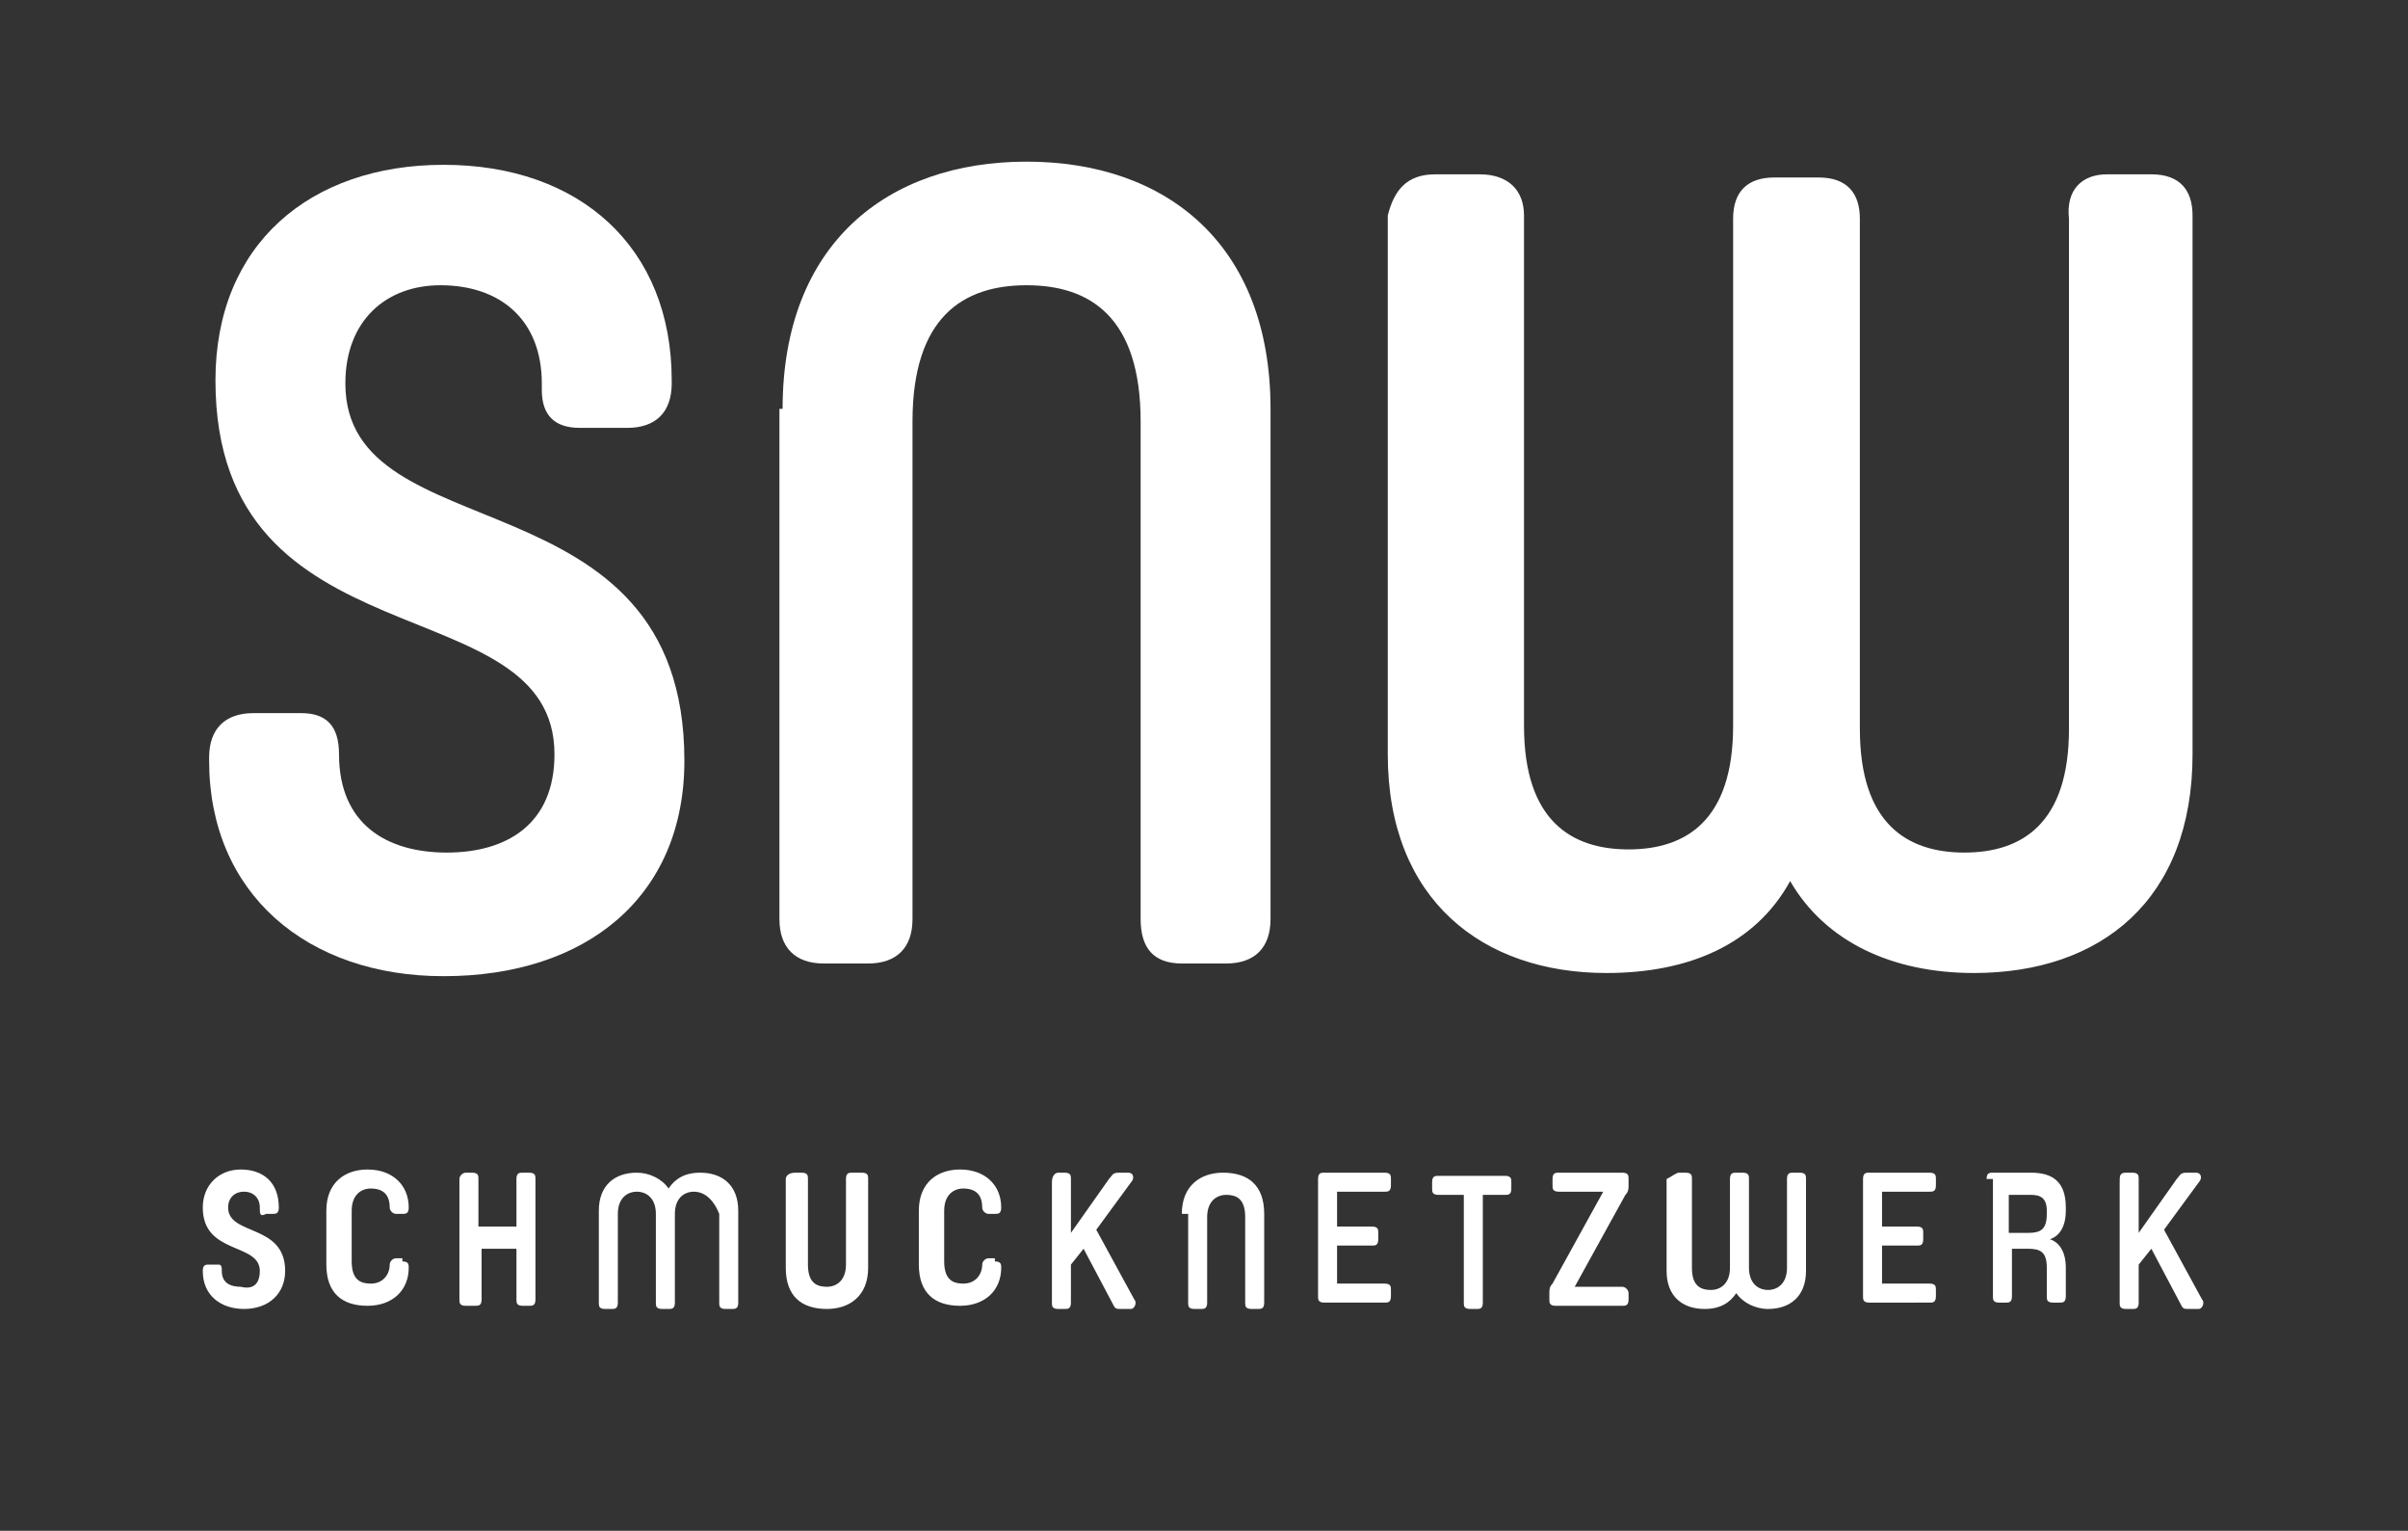 <?xml version="1.0" encoding="utf-8"?>
<!-- Generator: Adobe Illustrator 22.1.0, SVG Export Plug-In . SVG Version: 6.00 Build 0)  -->
<svg version="1.1" id="Layer_1" xmlns="http://www.w3.org/2000/svg" xmlns:xlink="http://www.w3.org/1999/xlink" x="0px" y="0px"
	 width="76px" height="48.3px" viewBox="0 0 76 48.3" style="enable-background:new 0 0 76 48.3;" xml:space="preserve">
<rect x="0" y="0" width="76" height="48.3" fill="#333333" stroke="none"/>
<style type="text/css">
	.st0{fill:#FFFFFF;}
</style>
<g>
	<path class="st0" d="M10.7,23.8c0,2.2,1.5,3.1,3.4,3.1s3.4-0.9,3.4-3.1l0,0c0-5.4-10.7-2.7-10.7-11.8l0,0c0-4.3,3-6.8,7.2-6.8
		c4.3,0,7.2,2.6,7.2,6.8v0.1c0,0.9-0.5,1.4-1.4,1.4h-1.5c-0.8,0-1.2-0.4-1.2-1.2v-0.2c0-2-1.3-3.1-3.2-3.1c-1.7,0-3,1.1-3,3.1l0,0
		c0,5.4,10.7,2.7,10.7,11.9l0,0c0,4.3-3.1,6.8-7.6,6.8c-4.3,0-7.4-2.6-7.4-6.8v-0.1c0-0.9,0.5-1.4,1.4-1.4h1.5
		C10.3,22.5,10.7,22.9,10.7,23.8L10.7,23.8z"/>
	<path class="st0" d="M24.7,12.9c0-5.2,3.3-7.8,7.7-7.8s7.7,2.6,7.7,7.8V29c0,0.9-0.5,1.4-1.4,1.4h-1.4c-0.9,0-1.3-0.5-1.3-1.4V13.3
		C36,10,34.4,9,32.4,9s-3.6,1-3.6,4.3V29c0,0.9-0.5,1.4-1.4,1.4H26c-0.9,0-1.4-0.5-1.4-1.4V12.9H24.7z"/>
	<path class="st0" d="M45.3,5.5h1.4c0.9,0,1.4,0.5,1.4,1.3v16.1c0,3,1.5,3.9,3.3,3.9c1.8,0,3.3-0.9,3.3-3.9v-16
		c0-0.9,0.5-1.3,1.3-1.3h1.4c0.9,0,1.3,0.5,1.3,1.3V23c0,3,1.5,3.9,3.3,3.9s3.3-0.9,3.3-3.9V6.9c-0.1-0.9,0.4-1.4,1.2-1.4h1.4
		c0.9,0,1.3,0.5,1.3,1.3v17c0,4.6-2.9,6.9-6.9,6.9c-2.6,0-4.7-1-5.8-2.9c-1.1,2-3.2,2.9-5.8,2.9c-3.9,0-6.9-2.3-6.9-6.9v-17
		C44,6,44.4,5.5,45.3,5.5"/>
	<path class="st0" d="M7,40.1c0,0.4,0.3,0.5,0.6,0.5c0.4,0.1,0.6-0.1,0.6-0.5l0,0c0-0.9-1.8-0.5-1.8-2l0,0c0-0.7,0.5-1.2,1.2-1.2
		s1.2,0.4,1.2,1.2l0,0c0,0.2-0.1,0.2-0.2,0.2H8.4c-0.2,0.1-0.2,0-0.2-0.2l0,0c0-0.3-0.2-0.5-0.5-0.5s-0.5,0.2-0.5,0.5l0,0
		c0,0.9,1.8,0.5,1.8,2l0,0c0,0.7-0.5,1.2-1.3,1.2c-0.7,0-1.3-0.4-1.3-1.2l0,0c0-0.2,0.1-0.2,0.2-0.2h0.3C7,39.9,7,40,7,40.1L7,40.1z
		"/>
	<path class="st0" d="M12.7,39.8c0.2,0,0.2,0.1,0.2,0.2l0,0c0,0.7-0.5,1.2-1.3,1.2s-1.3-0.4-1.3-1.3v-1.7c0-0.9,0.6-1.3,1.3-1.3
		c0.8,0,1.3,0.5,1.3,1.2l0,0c0,0.2-0.1,0.2-0.2,0.2h-0.2c-0.1,0-0.2-0.1-0.2-0.2c0-0.4-0.2-0.6-0.6-0.6c-0.3,0-0.6,0.2-0.6,0.7v1.6
		c0,0.6,0.3,0.7,0.6,0.7c0.4,0,0.6-0.3,0.6-0.6c0-0.1,0.1-0.2,0.2-0.2h0.2V39.8z"/>
	<path class="st0" d="M14.7,37h0.2c0.2,0,0.2,0.1,0.2,0.2v1.5h1.2v-1.5c0-0.2,0.1-0.2,0.2-0.2h0.2c0.2,0,0.2,0.1,0.2,0.2V41
		c0,0.2-0.1,0.2-0.2,0.2h-0.2c-0.2,0-0.2-0.1-0.2-0.2v-1.6h-1.1V41c0,0.2-0.1,0.2-0.2,0.2h-0.3c-0.2,0-0.2-0.1-0.2-0.2v-3.8
		C14.5,37.1,14.6,37,14.7,37"/>
	<path class="st0" d="M21.9,37.6c-0.3,0-0.6,0.2-0.6,0.7v2.8c0,0.2-0.1,0.2-0.2,0.2h-0.2c-0.2,0-0.2-0.1-0.2-0.2v-2.8
		c0-0.5-0.3-0.7-0.6-0.7s-0.6,0.2-0.6,0.7v2.8c0,0.2-0.1,0.2-0.2,0.2h-0.2c-0.2,0-0.2-0.1-0.2-0.2v-2.9c0-0.8,0.5-1.2,1.2-1.2
		c0.4,0,0.8,0.2,1,0.5c0.2-0.3,0.5-0.5,1-0.5c0.7,0,1.2,0.4,1.2,1.2v2.9c0,0.2-0.1,0.2-0.2,0.2h-0.2c-0.2,0-0.2-0.1-0.2-0.2v-2.8
		C22.5,37.8,22.2,37.6,21.9,37.6"/>
	<path class="st0" d="M25.1,37h0.2c0.2,0,0.2,0.1,0.2,0.2v2.7c0,0.6,0.3,0.7,0.6,0.7s0.6-0.2,0.6-0.7v-2.7c0-0.2,0.1-0.2,0.2-0.2
		h0.3c0.2,0,0.2,0.1,0.2,0.2V40c0,0.9-0.6,1.3-1.3,1.3c-0.8,0-1.3-0.4-1.3-1.3v-2.8C24.8,37.1,24.9,37,25.1,37"/>
	<path class="st0" d="M31.4,39.8c0.2,0,0.2,0.1,0.2,0.2l0,0c0,0.7-0.5,1.2-1.3,1.2c-0.8,0-1.3-0.4-1.3-1.3v-1.7
		c0-0.9,0.6-1.3,1.3-1.3c0.8,0,1.3,0.5,1.3,1.2l0,0c0,0.2-0.1,0.2-0.2,0.2h-0.2c-0.1,0-0.2-0.1-0.2-0.2c0-0.4-0.2-0.6-0.6-0.6
		c-0.3,0-0.6,0.2-0.6,0.7v1.6c0,0.6,0.3,0.7,0.6,0.7c0.4,0,0.6-0.3,0.6-0.6c0-0.1,0.1-0.2,0.2-0.2h0.2V39.8z"/>
	<path class="st0" d="M33.4,37h0.2c0.2,0,0.2,0.1,0.2,0.2v1.7l1.2-1.7c0.1-0.1,0.1-0.2,0.3-0.2h0.3c0.2,0,0.2,0.2,0.1,0.3l-1.1,1.5
		l1.2,2.2c0.1,0.1,0,0.3-0.1,0.3h-0.3c-0.2,0-0.2,0-0.3-0.2l-0.9-1.7l-0.4,0.5v1.2c0,0.2-0.1,0.2-0.2,0.2h-0.2
		c-0.2,0-0.2-0.1-0.2-0.2v-3.8C33.2,37.1,33.3,37,33.4,37"/>
	<path class="st0" d="M37.3,38.3c0-0.9,0.6-1.3,1.3-1.3c0.8,0,1.3,0.4,1.3,1.3v2.8c0,0.2-0.1,0.2-0.2,0.2h-0.2
		c-0.2,0-0.2-0.1-0.2-0.2v-2.7c0-0.6-0.3-0.7-0.6-0.7s-0.6,0.2-0.6,0.7v2.7c0,0.2-0.1,0.2-0.2,0.2h-0.2c-0.2,0-0.2-0.1-0.2-0.2v-2.8
		H37.3z"/>
	<path class="st0" d="M41.6,37.2c0-0.2,0.1-0.2,0.2-0.2h1.9c0.2,0,0.2,0.1,0.2,0.2v0.2c0,0.2-0.1,0.2-0.2,0.2h-1.5v1.1h1.1
		c0.2,0,0.2,0.1,0.2,0.2v0.2c0,0.2-0.1,0.2-0.2,0.2h-1.1v1.2h1.5c0.2,0,0.2,0.1,0.2,0.2v0.2c0,0.2-0.1,0.2-0.2,0.2h-1.9
		c-0.2,0-0.2-0.1-0.2-0.2V37.2z"/>
	<path class="st0" d="M46.1,37.7h-0.7c-0.2,0-0.2-0.1-0.2-0.2v-0.2c0-0.2,0.1-0.2,0.2-0.2h2.1c0.2,0,0.2,0.1,0.2,0.2v0.2
		c0,0.2-0.1,0.2-0.2,0.2h-0.7v3.4c0,0.2-0.1,0.2-0.2,0.2h-0.2c-0.2,0-0.2-0.1-0.2-0.2v-3.4H46.1z"/>
	<path class="st0" d="M51.4,40.8V41c0,0.2-0.1,0.2-0.2,0.2h-2.1c-0.2,0-0.2-0.1-0.2-0.2v-0.2c0-0.1,0-0.2,0.1-0.3l1.6-2.9h-1.4
		c-0.2,0-0.2-0.1-0.2-0.2v-0.2c0-0.2,0.1-0.2,0.2-0.2h2c0.2,0,0.2,0.1,0.2,0.2v0.2c0,0.1,0,0.2-0.1,0.3l-1.6,2.9h1.5
		C51.3,40.6,51.4,40.7,51.4,40.8"/>
	<path class="st0" d="M53,37h0.2c0.2,0,0.2,0.1,0.2,0.2V40c0,0.5,0.2,0.7,0.6,0.7c0.3,0,0.6-0.2,0.6-0.7v-2.8c0-0.2,0.1-0.2,0.2-0.2
		H55c0.2,0,0.2,0.1,0.2,0.2V40c0,0.5,0.3,0.7,0.6,0.7s0.6-0.2,0.6-0.7v-2.8c0-0.2,0.1-0.2,0.2-0.2h0.2c0.2,0,0.2,0.1,0.2,0.2v2.9
		c0,0.8-0.5,1.2-1.2,1.2c-0.4,0-0.8-0.2-1-0.5c-0.2,0.3-0.5,0.5-1,0.5c-0.7,0-1.2-0.4-1.2-1.2v-2.9C52.8,37.1,52.9,37,53,37"/>
	<path class="st0" d="M58.8,37.2c0-0.2,0.1-0.2,0.2-0.2h1.9c0.2,0,0.2,0.1,0.2,0.2v0.2c0,0.2-0.1,0.2-0.2,0.2h-1.5v1.1h1.1
		c0.2,0,0.2,0.1,0.2,0.2v0.2c0,0.2-0.1,0.2-0.2,0.2h-1.1v1.2h1.5c0.2,0,0.2,0.1,0.2,0.2v0.2c0,0.2-0.1,0.2-0.2,0.2H59
		c-0.2,0-0.2-0.1-0.2-0.2V37.2z"/>
	<path class="st0" d="M62.7,37.2c0-0.2,0.1-0.2,0.2-0.2h1.2c0.7,0,1.1,0.3,1.1,1.1v0.1c0,0.5-0.2,0.8-0.5,0.9
		c0.3,0.1,0.5,0.4,0.5,0.9v0.9c0,0.2-0.1,0.2-0.2,0.2h-0.2c-0.2,0-0.2-0.1-0.2-0.2V40c0-0.5-0.2-0.6-0.6-0.6h-0.5v1.5
		c0,0.2-0.1,0.2-0.2,0.2h-0.2c-0.2,0-0.2-0.1-0.2-0.2v-3.7H62.7z M63.4,37.7v1.2H64c0.4,0,0.6-0.1,0.6-0.6v-0.1
		c0-0.4-0.2-0.5-0.5-0.5H63.4z"/>
	<path class="st0" d="M67.1,37h0.2c0.2,0,0.2,0.1,0.2,0.2v1.7l1.2-1.7c0.1-0.1,0.1-0.2,0.3-0.2h0.3c0.2,0,0.2,0.2,0.1,0.3l-1.1,1.5
		l1.2,2.2c0.1,0.1,0,0.3-0.1,0.3h-0.3c-0.2,0-0.2,0-0.3-0.2l-0.9-1.7l-0.4,0.5v1.2c0,0.2-0.1,0.2-0.2,0.2h-0.2
		c-0.2,0-0.2-0.1-0.2-0.2v-3.8C66.9,37.1,66.9,37,67.1,37"/>
</g>
</svg>
